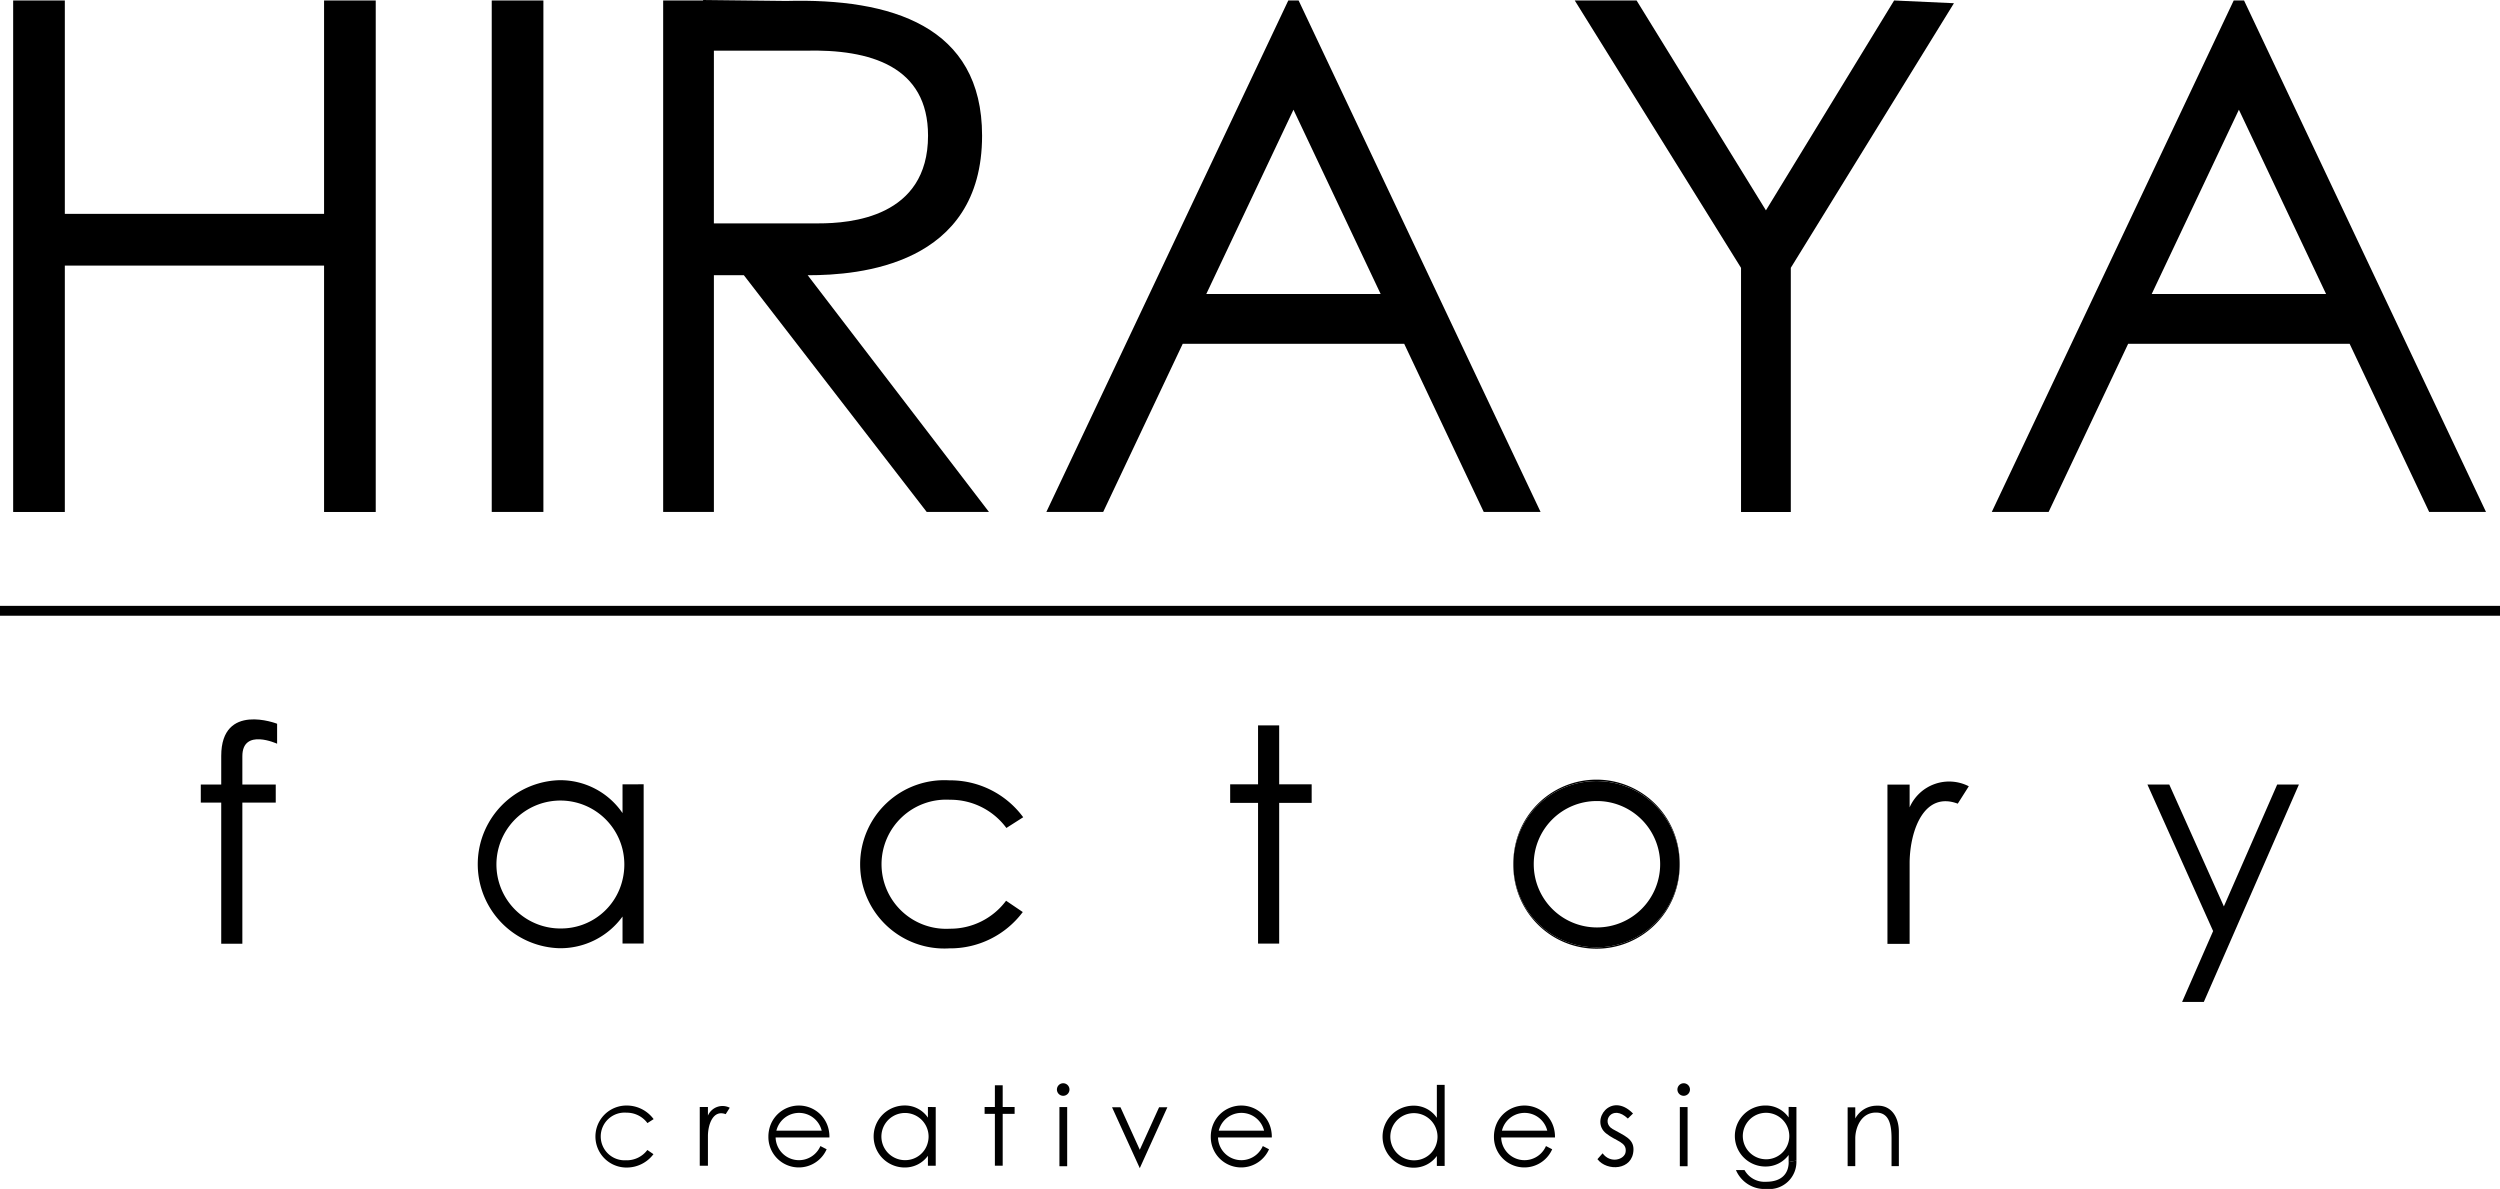 <svg id="logo" xmlns="http://www.w3.org/2000/svg" xmlns:xlink="http://www.w3.org/1999/xlink" width="104.823" height="49.852" viewBox="0 0 104.823 49.852">
  <defs>
    <clipPath id="clip-path">
      <rect id="長方形_3109" data-name="長方形 3109" width="104.823" height="49.852" fill="none"/>
    </clipPath>
  </defs>
  <rect id="長方形_3105" data-name="長方形 3105" width="104.823" height="0.414" transform="translate(0 25.403)"/>
  <g id="グループ_4631" data-name="グループ 4631">
    <g id="グループ_4630" data-name="グループ 4630" clip-path="url(#clip-path)">
      <path id="パス_16975" data-name="パス 16975" d="M111.2,387.977v-.837s-2.343-.916-2.343,1.349v1.2H108v.758h.857v5.918h.886v-5.918h1.4v-.758h-1.4V388.5c0-1.191,1.457-.522,1.457-.522" transform="translate(-99.581 -356.794)"/>
      <path id="パス_16976" data-name="パス 16976" d="M262.965,419.858v1.206a3.159,3.159,0,0,0-2.649-1.379,3.524,3.524,0,0,0,0,7.045,3.215,3.215,0,0,0,2.649-1.329v1.132h.886v-6.676Zm-2.556,6.044a2.682,2.682,0,1,1,2.556-3.32,2.731,2.731,0,0,1,0,1.277,2.643,2.643,0,0,1-2.556,2.043" transform="translate(-236.863 -386.972)"/>
      <path id="パス_16977" data-name="パス 16977" d="M466.517,425.964a2.708,2.708,0,1,1,0-5.407,2.916,2.916,0,0,1,2.371,1.183l.705-.45a3.8,3.8,0,0,0-3.094-1.547,3.529,3.529,0,1,0,0,7.045,3.8,3.8,0,0,0,3.076-1.523l-.7-.474a2.916,2.916,0,0,1-2.363,1.173" transform="translate(-426.691 -387.024)"/>
      <path id="パス_16978" data-name="パス 16978" d="M665.132,392.661H663.77V390.19h-.886v2.471h-1.169v.778h1.169v5.9h.886v-5.9h1.362Z" transform="translate(-610.135 -359.775)"/>
      <path id="パス_16979" data-name="パス 16979" d="M817.528,419.836a3.486,3.486,0,0,1,3.486,3.486,3.486,3.486,0,1,0-6.971,0,3.486,3.486,0,0,1,3.486-3.486" transform="translate(-750.588 -387.087)"/>
      <path id="パス_16980" data-name="パス 16980" d="M817.528,468.328a3.486,3.486,0,0,1-3.486-3.486,3.486,3.486,0,1,0,6.971,0,3.486,3.486,0,0,1-3.486,3.486" transform="translate(-750.588 -428.608)"/>
      <path id="パス_16981" data-name="パス 16981" d="M817.528,427.1a3.486,3.486,0,1,0-3.486-3.486,3.486,3.486,0,0,0,3.486,3.486m0-6.135a2.65,2.65,0,1,1-2.631,2.65,2.641,2.641,0,0,1,2.631-2.65" transform="translate(-750.588 -387.378)"/>
      <path id="パス_16982" data-name="パス 16982" d="M1016.193,421.05V420.1h-.93v6.676h.93v-3.437c.022-1.341.614-2.969,2.018-2.441l.463-.729a1.808,1.808,0,0,0-2.481.884" transform="translate(-936.124 -387.201)"/>
      <path id="パス_16983" data-name="パス 16983" d="M472.635,594.715v.446a1.164,1.164,0,0,0-.976-.51,1.3,1.3,0,0,0,0,2.6,1.184,1.184,0,0,0,.976-.492v.419h.327v-2.461Zm-.942,2.228a.989.989,0,1,1,.942-1.22.975.975,0,0,1,0,.463.973.973,0,0,1-.942.757" transform="translate(-433.728 -548.299)"/>
      <path id="パス_16984" data-name="パス 16984" d="M320.671,596.965a1,1,0,1,1,0-1.993,1.074,1.074,0,0,1,.874.436l.26-.166a1.4,1.4,0,0,0-1.14-.57,1.3,1.3,0,1,0,0,2.6,1.4,1.4,0,0,0,1.133-.561l-.256-.175a1.075,1.075,0,0,1-.871.432" transform="translate(-294.399 -548.318)"/>
      <path id="パス_16985" data-name="パス 16985" d="M530.865,584.691h-.5v-.911h-.327v.911h-.431v.287h.431v2.174h.327v-2.174h.5Z" transform="translate(-488.323 -538.275)"/>
      <path id="パス_16986" data-name="パス 16986" d="M376.8,595.156V594.8h-.343v2.461h.343V596c.008-.494.226-1.095.744-.9l.171-.269a.666.666,0,0,0-.914.327" transform="translate(-347.117 -548.384)"/>
      <path id="パス_16987" data-name="パス 16987" d="M415.887,596.013c0-.014,0-.028,0-.042a1.318,1.318,0,0,0-.023-.244,1.276,1.276,0,0,0-2.513,0,1.321,1.321,0,0,0-.023.244c0,.014,0,.028,0,.042a1.275,1.275,0,0,0,2.442.494l-.261-.135a.979.979,0,0,1-1.878-.36h2.252Zm-2.224-.286a.978.978,0,0,1,1.9,0Z" transform="translate(-381.11 -548.319)"/>
      <path id="パス_16988" data-name="パス 16988" d="M653.866,596.013c0-.014,0-.028,0-.042a1.323,1.323,0,0,0-.023-.244,1.276,1.276,0,0,0-2.513,0,1.318,1.318,0,0,0-.023.244c0,.014,0,.028,0,.042a1.275,1.275,0,0,0,2.442.494l-.261-.135a.979.979,0,0,1-1.878-.36h2.252Zm-2.224-.286a.978.978,0,0,1,1.9,0Z" transform="translate(-600.54 -548.319)"/>
      <path id="パス_16989" data-name="パス 16989" d="M806.2,596.013c0-.014,0-.028,0-.042a1.318,1.318,0,0,0-.023-.244,1.276,1.276,0,0,0-2.513,0,1.323,1.323,0,0,0-.023.244c0,.014,0,.028,0,.042a1.275,1.275,0,0,0,2.442.494l-.261-.135a.979.979,0,0,1-1.878-.36H806.2Zm-2.224-.286a.978.978,0,0,1,1.9,0Z" transform="translate(-741.001 -548.319)"/>
      <rect id="長方形_3106" data-name="長方形 3106" width="0.325" height="2.481" transform="translate(44.421 46.418)"/>
      <path id="パス_16990" data-name="パス 16990" d="M569.1,582.946a.263.263,0,1,0-.263.263.263.263,0,0,0,.263-.263" transform="translate(-524.258 -537.263)"/>
      <rect id="長方形_3107" data-name="長方形 3107" width="0.325" height="2.481" transform="translate(70.434 46.418)"/>
      <path id="パス_16991" data-name="パス 16991" d="M902.83,582.946a.263.263,0,1,0-.263.263.263.263,0,0,0,.263-.263" transform="translate(-831.971 -537.263)"/>
      <path id="パス_16992" data-name="パス 16992" d="M746.386,583.548v1.383a1.163,1.163,0,0,0-.976-.51,1.3,1.3,0,0,0,0,2.6,1.184,1.184,0,0,0,.976-.492v.419h.327v-3.4Zm-.942,3.164a.989.989,0,1,1,.942-1.22.975.975,0,0,1,0,.463.973.973,0,0,1-.942.757" transform="translate(-686.14 -538.061)"/>
      <path id="パス_16993" data-name="パス 16993" d="M860.755,594.9c-.926-.945-1.807.29-1.132.832.428.344.881.359.822.783-.045.321-.64.5-.965.054l-.217.246c.4.522,1.484.472,1.511-.389.015-.473-.4-.6-.876-.876-.507-.29-.015-1.068.64-.438Z" transform="translate(-792.284 -548.212)"/>
      <path id="パス_16994" data-name="パス 16994" d="M935.607,594.681v.44a1.169,1.169,0,0,0-.976-.5,1.279,1.279,0,0,0,0,2.558,1.19,1.19,0,0,0,.976-.484v.3l.327-.064v-2.247Zm-.942,2.194a.974.974,0,1,1,.942-1.2.949.949,0,0,1,0,.456.97.97,0,0,1-.942.745" transform="translate(-860.611 -548.268)"/>
      <path id="パス_16995" data-name="パス 16995" d="M936,624.317c0,.443-.253.827-.952.827a.959.959,0,0,1-.9-.492h-.359a1.3,1.3,0,0,0,1.28.793,1.14,1.14,0,0,0,1.254-1.191Z" transform="translate(-861.002 -575.593)"/>
      <path id="パス_16996" data-name="パス 16996" d="M995.093,594.751a1.026,1.026,0,0,0-.921.536v-.467h-.32v2.466h.32v-1.162c0-.443.246-1.122.921-1.083.482.028.6.468.6,1.093v1.152H996v-1.442c0-.625-.325-1.113-.906-1.093" transform="translate(-916.382 -548.39)"/>
      <path id="パス_16997" data-name="パス 16997" d="M598.168,595.611l1.163,2.552,1.156-2.552h-.347l-.809,1.781-.809-1.781Z" transform="translate(-551.541 -549.183)"/>
      <path id="パス_16998" data-name="パス 16998" d="M1155.1,422.021h.916l2.289,5.109,2.235-5.109h.911l-3.986,9.113h-.911l1.3-2.97Z" transform="translate(-1065.06 -389.125)"/>
      <path id="パス_16999" data-name="パス 16999" d="M7.074.253V21.7H9.24V11.369H20.11V21.7h2.166V.253H20.11V9.2H9.24V.253Z" transform="translate(-6.522 -0.233)"/>
      <rect id="長方形_3108" data-name="長方形 3108" width="2.166" height="21.445" transform="translate(20.618 0.02)"/>
      <path id="パス_17000" data-name="パス 17000" d="M367.766,21.465h2.61l-7.6-9.925h.026c2.107,0,7.286-.4,7.286-5.852,0-4.608-3.82-5.766-8.212-5.648L358.39,0V.02h-1.674V21.465h2.127V11.54H360.1ZM358.843,2.125h3.809c2.765-.074,5.17.661,5.17,3.562,0,3.435-3.261,3.679-4.588,3.679h-4.392Z" transform="translate(-328.91)"/>
      <path id="パス_17001" data-name="パス 17001" d="M580.22,14.648h0l-.987-2.087L573.411.253h-.433l-6.35,13.424-.459.971-3.335,7.05h2.383l3.335-7.05h9.286l3.335,7.05h2.383Zm-10.681-2.087,3.656-7.728,3.656,7.728Z" transform="translate(-518.961 -0.233)"/>
      <path id="パス_17002" data-name="パス 17002" d="M1088.767,14.648h0l-.987-2.087L1081.958.253h-.433l-6.35,13.424-.459.971-3.335,7.05h2.383l3.335-7.05h9.286l3.335,7.05h2.383Zm-10.681-2.087,3.656-7.728,3.656,7.728Z" transform="translate(-987.867 -0.233)"/>
      <path id="パス_17003" data-name="パス 17003" d="M847.073.253l6.972,11.211V21.7h2.087V11.462L862.972.368,860.464.253l-5.375,8.8-5.423-8.8Z" transform="translate(-781.045 -0.233)"/>
    </g>
  </g>
</svg>
